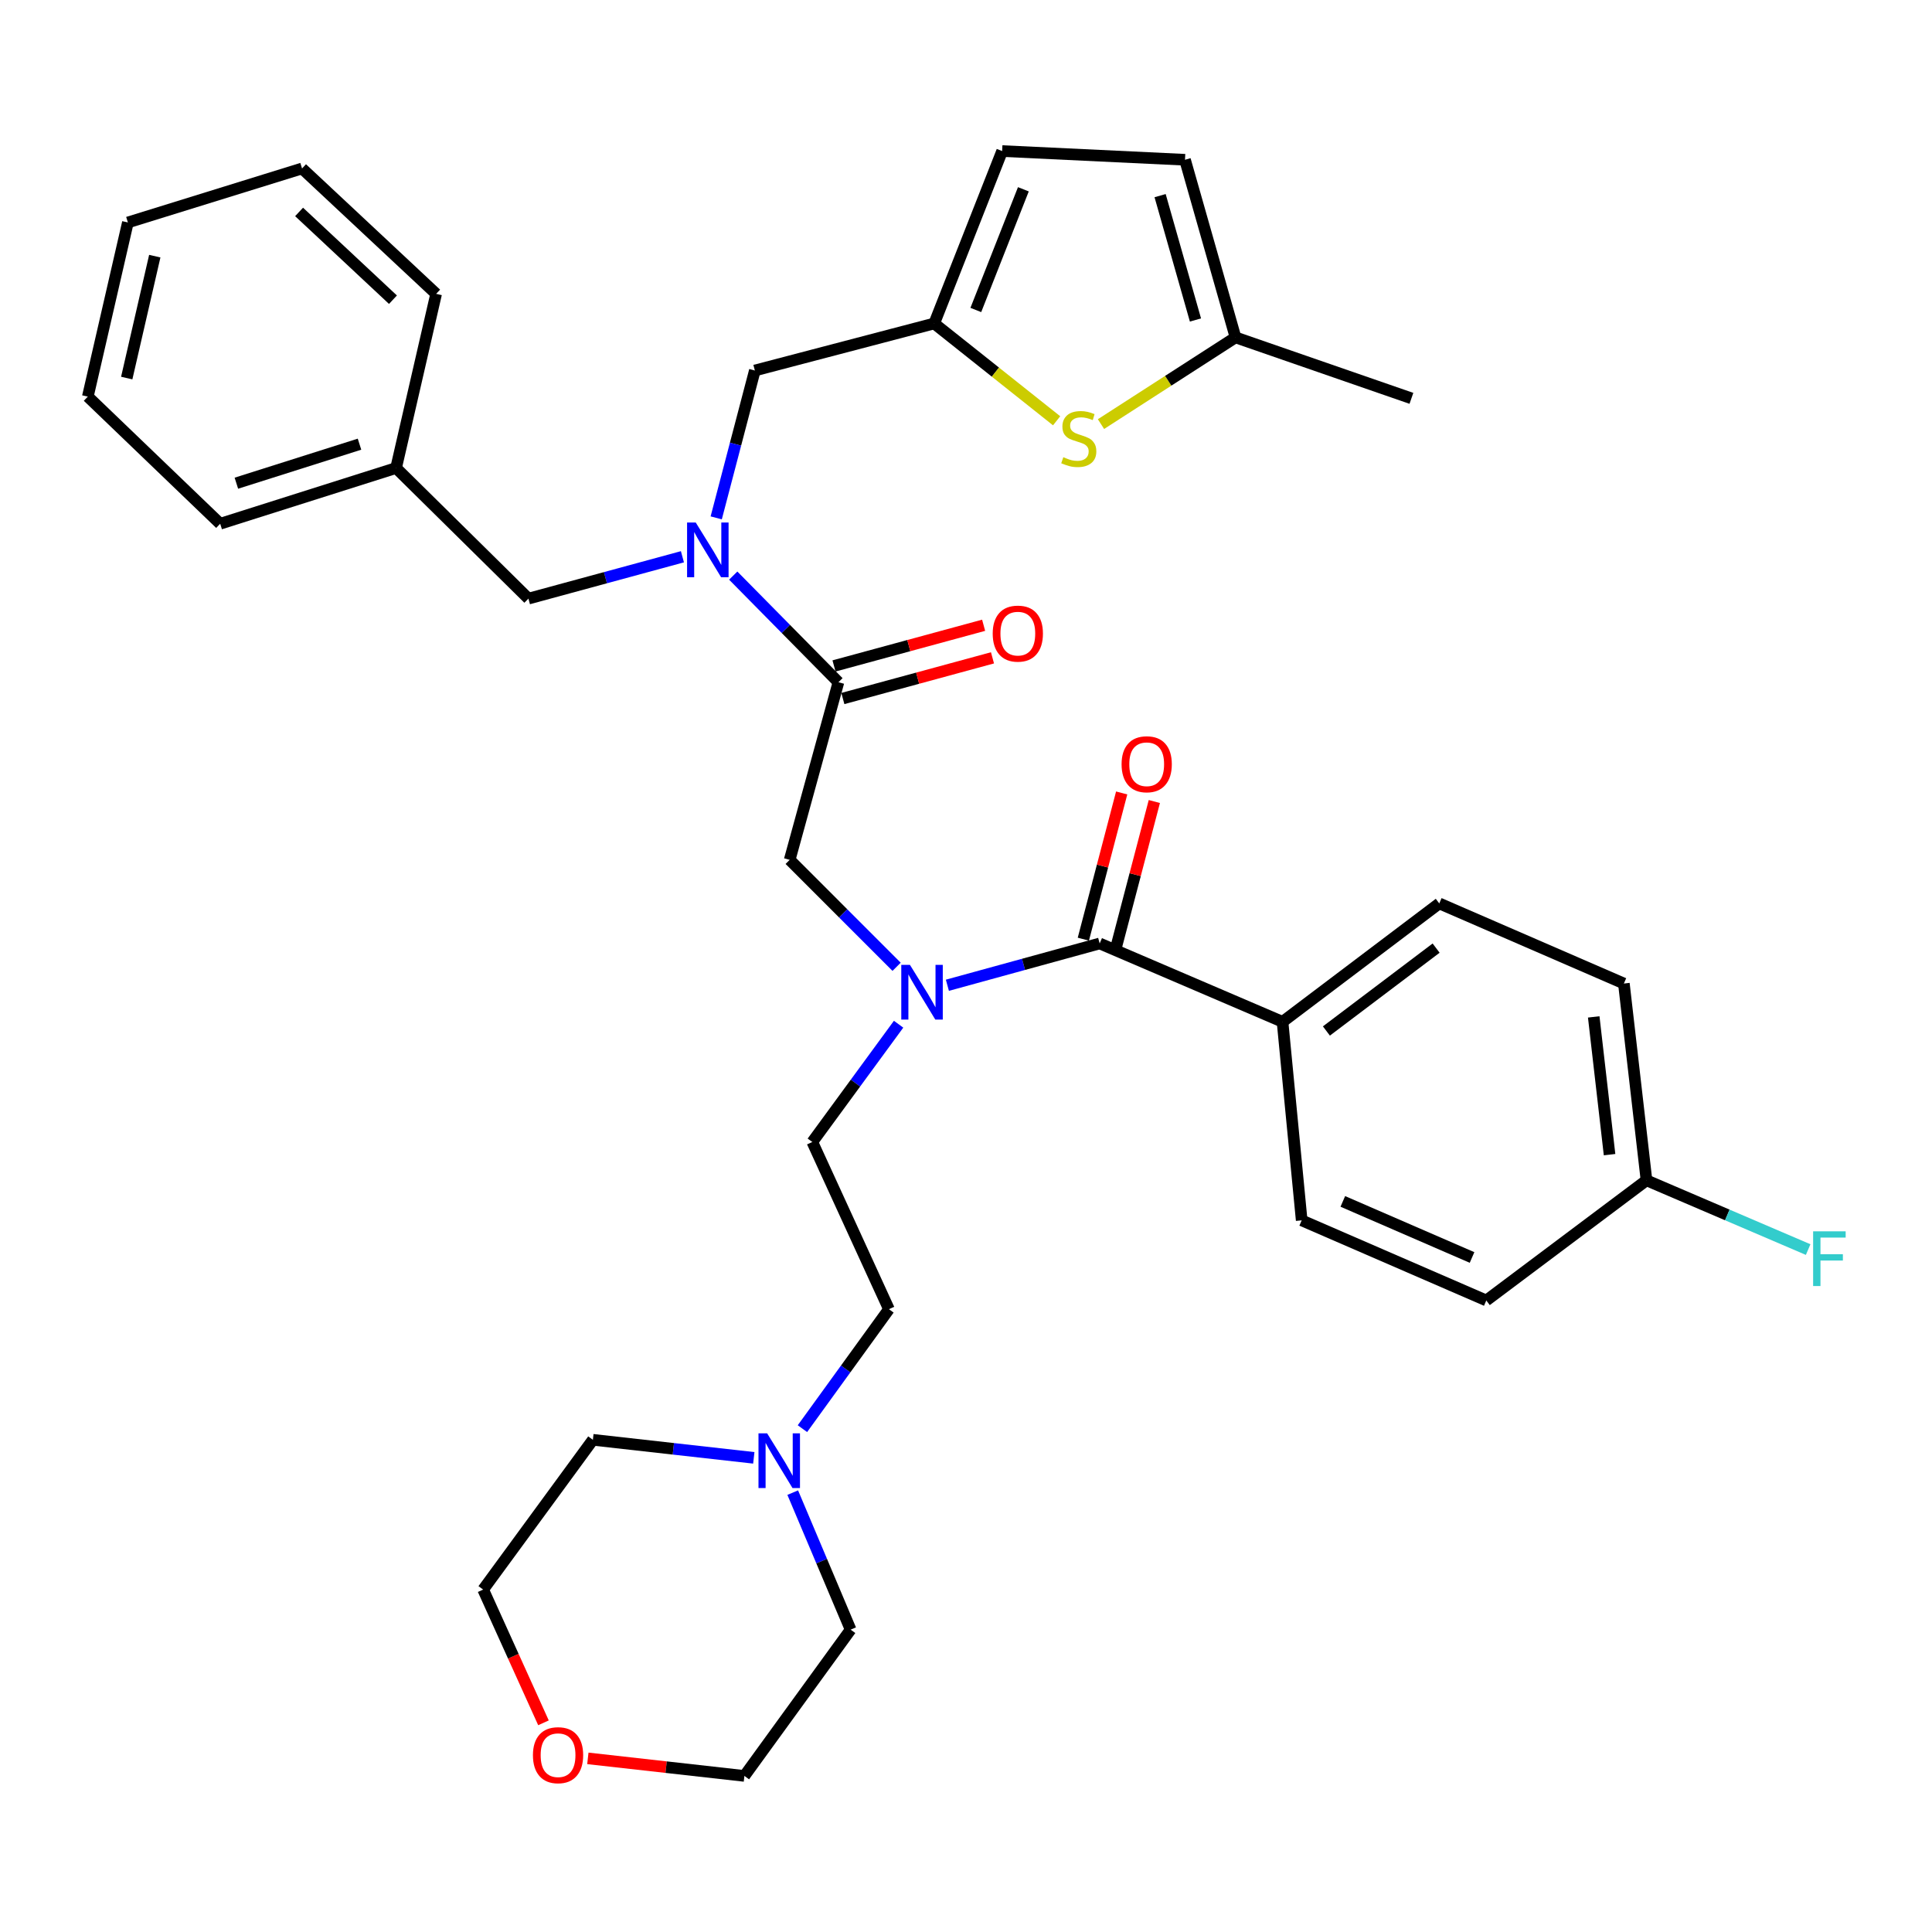 <?xml version='1.0' encoding='iso-8859-1'?>
<svg version='1.1' baseProfile='full'
              xmlns='http://www.w3.org/2000/svg'
                      xmlns:rdkit='http://www.rdkit.org/xml'
                      xmlns:xlink='http://www.w3.org/1999/xlink'
                  xml:space='preserve'
width='1000px' height='1000px' viewBox='0 0 1000 1000'>
<!-- END OF HEADER -->
<rect style='opacity:1.0;fill:#FFFFFF;stroke:none' width='1000' height='1000' x='0' y='0'> </rect>
<path class='bond-0' d='M 663.839,528.893 L 744.964,467.603' style='fill:none;fill-rule:evenodd;stroke:#000000;stroke-width:6px;stroke-linecap:butt;stroke-linejoin:miter;stroke-opacity:1' />
<path class='bond-0' d='M 686.542,533.642 L 743.329,490.739' style='fill:none;fill-rule:evenodd;stroke:#000000;stroke-width:6px;stroke-linecap:butt;stroke-linejoin:miter;stroke-opacity:1' />
<path class='bond-1' d='M 663.839,528.893 L 673.752,631.657' style='fill:none;fill-rule:evenodd;stroke:#000000;stroke-width:6px;stroke-linecap:butt;stroke-linejoin:miter;stroke-opacity:1' />
<path class='bond-2' d='M 663.839,528.893 L 569.191,488.33' style='fill:none;fill-rule:evenodd;stroke:#000000;stroke-width:6px;stroke-linecap:butt;stroke-linejoin:miter;stroke-opacity:1' />
<path class='bond-3' d='M 464.079,500.409 L 436.409,472.734' style='fill:none;fill-rule:evenodd;stroke:#0000FF;stroke-width:6px;stroke-linecap:butt;stroke-linejoin:miter;stroke-opacity:1' />
<path class='bond-3' d='M 436.409,472.734 L 408.738,445.059' style='fill:none;fill-rule:evenodd;stroke:#000000;stroke-width:6px;stroke-linecap:butt;stroke-linejoin:miter;stroke-opacity:1' />
<path class='bond-4' d='M 490.365,509.97 L 529.778,499.15' style='fill:none;fill-rule:evenodd;stroke:#0000FF;stroke-width:6px;stroke-linecap:butt;stroke-linejoin:miter;stroke-opacity:1' />
<path class='bond-4' d='M 529.778,499.15 L 569.191,488.33' style='fill:none;fill-rule:evenodd;stroke:#000000;stroke-width:6px;stroke-linecap:butt;stroke-linejoin:miter;stroke-opacity:1' />
<path class='bond-5' d='M 465.109,530.135 L 442.783,560.615' style='fill:none;fill-rule:evenodd;stroke:#0000FF;stroke-width:6px;stroke-linecap:butt;stroke-linejoin:miter;stroke-opacity:1' />
<path class='bond-5' d='M 442.783,560.615 L 420.456,591.095' style='fill:none;fill-rule:evenodd;stroke:#000000;stroke-width:6px;stroke-linecap:butt;stroke-linejoin:miter;stroke-opacity:1' />
<path class='bond-6' d='M 577.643,490.546 L 587.563,452.705' style='fill:none;fill-rule:evenodd;stroke:#000000;stroke-width:6px;stroke-linecap:butt;stroke-linejoin:miter;stroke-opacity:1' />
<path class='bond-6' d='M 587.563,452.705 L 597.484,414.863' style='fill:none;fill-rule:evenodd;stroke:#FF0000;stroke-width:6px;stroke-linecap:butt;stroke-linejoin:miter;stroke-opacity:1' />
<path class='bond-6' d='M 560.739,486.115 L 570.659,448.273' style='fill:none;fill-rule:evenodd;stroke:#000000;stroke-width:6px;stroke-linecap:butt;stroke-linejoin:miter;stroke-opacity:1' />
<path class='bond-6' d='M 570.659,448.273 L 580.58,410.431' style='fill:none;fill-rule:evenodd;stroke:#FF0000;stroke-width:6px;stroke-linecap:butt;stroke-linejoin:miter;stroke-opacity:1' />
<path class='bond-7' d='M 744.964,467.603 L 840.515,509.068' style='fill:none;fill-rule:evenodd;stroke:#000000;stroke-width:6px;stroke-linecap:butt;stroke-linejoin:miter;stroke-opacity:1' />
<path class='bond-8' d='M 673.752,631.657 L 769.303,673.122' style='fill:none;fill-rule:evenodd;stroke:#000000;stroke-width:6px;stroke-linecap:butt;stroke-linejoin:miter;stroke-opacity:1' />
<path class='bond-8' d='M 695.041,621.846 L 761.927,650.872' style='fill:none;fill-rule:evenodd;stroke:#000000;stroke-width:6px;stroke-linecap:butt;stroke-linejoin:miter;stroke-opacity:1' />
<path class='bond-9' d='M 415.337,739.472 L 437.726,708.555' style='fill:none;fill-rule:evenodd;stroke:#0000FF;stroke-width:6px;stroke-linecap:butt;stroke-linejoin:miter;stroke-opacity:1' />
<path class='bond-9' d='M 437.726,708.555 L 460.116,677.637' style='fill:none;fill-rule:evenodd;stroke:#000000;stroke-width:6px;stroke-linecap:butt;stroke-linejoin:miter;stroke-opacity:1' />
<path class='bond-10' d='M 410.317,772.586 L 425.299,808.042' style='fill:none;fill-rule:evenodd;stroke:#0000FF;stroke-width:6px;stroke-linecap:butt;stroke-linejoin:miter;stroke-opacity:1' />
<path class='bond-10' d='M 425.299,808.042 L 440.281,843.497' style='fill:none;fill-rule:evenodd;stroke:#000000;stroke-width:6px;stroke-linecap:butt;stroke-linejoin:miter;stroke-opacity:1' />
<path class='bond-11' d='M 390.164,754.576 L 348.52,749.907' style='fill:none;fill-rule:evenodd;stroke:#0000FF;stroke-width:6px;stroke-linecap:butt;stroke-linejoin:miter;stroke-opacity:1' />
<path class='bond-11' d='M 348.52,749.907 L 306.876,745.237' style='fill:none;fill-rule:evenodd;stroke:#000000;stroke-width:6px;stroke-linecap:butt;stroke-linejoin:miter;stroke-opacity:1' />
<path class='bond-12' d='M 436.263,361.551 L 474.986,351.024' style='fill:none;fill-rule:evenodd;stroke:#000000;stroke-width:6px;stroke-linecap:butt;stroke-linejoin:miter;stroke-opacity:1' />
<path class='bond-12' d='M 474.986,351.024 L 513.709,340.497' style='fill:none;fill-rule:evenodd;stroke:#FF0000;stroke-width:6px;stroke-linecap:butt;stroke-linejoin:miter;stroke-opacity:1' />
<path class='bond-12' d='M 431.678,344.688 L 470.402,334.161' style='fill:none;fill-rule:evenodd;stroke:#000000;stroke-width:6px;stroke-linecap:butt;stroke-linejoin:miter;stroke-opacity:1' />
<path class='bond-12' d='M 470.402,334.161 L 509.125,323.634' style='fill:none;fill-rule:evenodd;stroke:#FF0000;stroke-width:6px;stroke-linecap:butt;stroke-linejoin:miter;stroke-opacity:1' />
<path class='bond-13' d='M 433.97,353.12 L 408.738,445.059' style='fill:none;fill-rule:evenodd;stroke:#000000;stroke-width:6px;stroke-linecap:butt;stroke-linejoin:miter;stroke-opacity:1' />
<path class='bond-14' d='M 433.97,353.12 L 406.743,325.525' style='fill:none;fill-rule:evenodd;stroke:#000000;stroke-width:6px;stroke-linecap:butt;stroke-linejoin:miter;stroke-opacity:1' />
<path class='bond-14' d='M 406.743,325.525 L 379.516,297.93' style='fill:none;fill-rule:evenodd;stroke:#0000FF;stroke-width:6px;stroke-linecap:butt;stroke-linejoin:miter;stroke-opacity:1' />
<path class='bond-15' d='M 281.301,891.729 L 265.691,857.244' style='fill:none;fill-rule:evenodd;stroke:#FF0000;stroke-width:6px;stroke-linecap:butt;stroke-linejoin:miter;stroke-opacity:1' />
<path class='bond-15' d='M 265.691,857.244 L 250.081,822.76' style='fill:none;fill-rule:evenodd;stroke:#000000;stroke-width:6px;stroke-linecap:butt;stroke-linejoin:miter;stroke-opacity:1' />
<path class='bond-16' d='M 304.274,910.129 L 344.788,914.671' style='fill:none;fill-rule:evenodd;stroke:#FF0000;stroke-width:6px;stroke-linecap:butt;stroke-linejoin:miter;stroke-opacity:1' />
<path class='bond-16' d='M 344.788,914.671 L 385.302,919.214' style='fill:none;fill-rule:evenodd;stroke:#000000;stroke-width:6px;stroke-linecap:butt;stroke-linejoin:miter;stroke-opacity:1' />
<path class='bond-17' d='M 390.709,191.764 L 483.552,167.425' style='fill:none;fill-rule:evenodd;stroke:#000000;stroke-width:6px;stroke-linecap:butt;stroke-linejoin:miter;stroke-opacity:1' />
<path class='bond-18' d='M 390.709,191.764 L 380.71,229.905' style='fill:none;fill-rule:evenodd;stroke:#000000;stroke-width:6px;stroke-linecap:butt;stroke-linejoin:miter;stroke-opacity:1' />
<path class='bond-18' d='M 380.71,229.905 L 370.711,268.047' style='fill:none;fill-rule:evenodd;stroke:#0000FF;stroke-width:6px;stroke-linecap:butt;stroke-linejoin:miter;stroke-opacity:1' />
<path class='bond-19' d='M 353.224,288.18 L 313.371,299.014' style='fill:none;fill-rule:evenodd;stroke:#0000FF;stroke-width:6px;stroke-linecap:butt;stroke-linejoin:miter;stroke-opacity:1' />
<path class='bond-19' d='M 313.371,299.014 L 273.518,309.849' style='fill:none;fill-rule:evenodd;stroke:#000000;stroke-width:6px;stroke-linecap:butt;stroke-linejoin:miter;stroke-opacity:1' />
<path class='bond-20' d='M 273.518,309.849 L 205.014,242.239' style='fill:none;fill-rule:evenodd;stroke:#000000;stroke-width:6px;stroke-linecap:butt;stroke-linejoin:miter;stroke-opacity:1' />
<path class='bond-21' d='M 205.014,242.239 L 113.968,271.092' style='fill:none;fill-rule:evenodd;stroke:#000000;stroke-width:6px;stroke-linecap:butt;stroke-linejoin:miter;stroke-opacity:1' />
<path class='bond-21' d='M 186.078,229.908 L 122.345,250.105' style='fill:none;fill-rule:evenodd;stroke:#000000;stroke-width:6px;stroke-linecap:butt;stroke-linejoin:miter;stroke-opacity:1' />
<path class='bond-22' d='M 205.014,242.239 L 225.742,152.095' style='fill:none;fill-rule:evenodd;stroke:#000000;stroke-width:6px;stroke-linecap:butt;stroke-linejoin:miter;stroke-opacity:1' />
<path class='bond-23' d='M 483.552,167.425 L 515.229,192.612' style='fill:none;fill-rule:evenodd;stroke:#000000;stroke-width:6px;stroke-linecap:butt;stroke-linejoin:miter;stroke-opacity:1' />
<path class='bond-23' d='M 515.229,192.612 L 546.906,217.799' style='fill:none;fill-rule:evenodd;stroke:#CCCC00;stroke-width:6px;stroke-linecap:butt;stroke-linejoin:miter;stroke-opacity:1' />
<path class='bond-24' d='M 483.552,167.425 L 518.706,78.184' style='fill:none;fill-rule:evenodd;stroke:#000000;stroke-width:6px;stroke-linecap:butt;stroke-linejoin:miter;stroke-opacity:1' />
<path class='bond-24' d='M 505.084,160.443 L 529.693,97.975' style='fill:none;fill-rule:evenodd;stroke:#000000;stroke-width:6px;stroke-linecap:butt;stroke-linejoin:miter;stroke-opacity:1' />
<path class='bond-25' d='M 569.868,219.512 L 604.684,197.075' style='fill:none;fill-rule:evenodd;stroke:#CCCC00;stroke-width:6px;stroke-linecap:butt;stroke-linejoin:miter;stroke-opacity:1' />
<path class='bond-25' d='M 604.684,197.075 L 639.5,174.638' style='fill:none;fill-rule:evenodd;stroke:#000000;stroke-width:6px;stroke-linecap:butt;stroke-linejoin:miter;stroke-opacity:1' />
<path class='bond-26' d='M 518.706,78.184 L 613.355,82.689' style='fill:none;fill-rule:evenodd;stroke:#000000;stroke-width:6px;stroke-linecap:butt;stroke-linejoin:miter;stroke-opacity:1' />
<path class='bond-27' d='M 639.5,174.638 L 613.355,82.689' style='fill:none;fill-rule:evenodd;stroke:#000000;stroke-width:6px;stroke-linecap:butt;stroke-linejoin:miter;stroke-opacity:1' />
<path class='bond-27' d='M 618.769,165.625 L 600.468,101.261' style='fill:none;fill-rule:evenodd;stroke:#000000;stroke-width:6px;stroke-linecap:butt;stroke-linejoin:miter;stroke-opacity:1' />
<path class='bond-28' d='M 639.5,174.638 L 730.547,206.181' style='fill:none;fill-rule:evenodd;stroke:#000000;stroke-width:6px;stroke-linecap:butt;stroke-linejoin:miter;stroke-opacity:1' />
<path class='bond-29' d='M 113.968,271.092 L 45.455,205.288' style='fill:none;fill-rule:evenodd;stroke:#000000;stroke-width:6px;stroke-linecap:butt;stroke-linejoin:miter;stroke-opacity:1' />
<path class='bond-30' d='M 225.742,152.095 L 156.336,87.193' style='fill:none;fill-rule:evenodd;stroke:#000000;stroke-width:6px;stroke-linecap:butt;stroke-linejoin:miter;stroke-opacity:1' />
<path class='bond-30' d='M 203.395,155.124 L 154.811,109.693' style='fill:none;fill-rule:evenodd;stroke:#000000;stroke-width:6px;stroke-linecap:butt;stroke-linejoin:miter;stroke-opacity:1' />
<path class='bond-31' d='M 45.455,205.288 L 66.192,115.144' style='fill:none;fill-rule:evenodd;stroke:#000000;stroke-width:6px;stroke-linecap:butt;stroke-linejoin:miter;stroke-opacity:1' />
<path class='bond-31' d='M 65.596,195.684 L 80.112,132.584' style='fill:none;fill-rule:evenodd;stroke:#000000;stroke-width:6px;stroke-linecap:butt;stroke-linejoin:miter;stroke-opacity:1' />
<path class='bond-32' d='M 156.336,87.193 L 66.192,115.144' style='fill:none;fill-rule:evenodd;stroke:#000000;stroke-width:6px;stroke-linecap:butt;stroke-linejoin:miter;stroke-opacity:1' />
<path class='bond-33' d='M 460.116,677.637 L 420.456,591.095' style='fill:none;fill-rule:evenodd;stroke:#000000;stroke-width:6px;stroke-linecap:butt;stroke-linejoin:miter;stroke-opacity:1' />
<path class='bond-34' d='M 440.281,843.497 L 385.302,919.214' style='fill:none;fill-rule:evenodd;stroke:#000000;stroke-width:6px;stroke-linecap:butt;stroke-linejoin:miter;stroke-opacity:1' />
<path class='bond-35' d='M 306.876,745.237 L 250.081,822.76' style='fill:none;fill-rule:evenodd;stroke:#000000;stroke-width:6px;stroke-linecap:butt;stroke-linejoin:miter;stroke-opacity:1' />
<path class='bond-36' d='M 852.224,610.93 L 769.303,673.122' style='fill:none;fill-rule:evenodd;stroke:#000000;stroke-width:6px;stroke-linecap:butt;stroke-linejoin:miter;stroke-opacity:1' />
<path class='bond-37' d='M 852.224,610.93 L 894.06,628.855' style='fill:none;fill-rule:evenodd;stroke:#000000;stroke-width:6px;stroke-linecap:butt;stroke-linejoin:miter;stroke-opacity:1' />
<path class='bond-37' d='M 894.06,628.855 L 935.897,646.781' style='fill:none;fill-rule:evenodd;stroke:#33CCCC;stroke-width:6px;stroke-linecap:butt;stroke-linejoin:miter;stroke-opacity:1' />
<path class='bond-38' d='M 852.224,610.93 L 840.515,509.068' style='fill:none;fill-rule:evenodd;stroke:#000000;stroke-width:6px;stroke-linecap:butt;stroke-linejoin:miter;stroke-opacity:1' />
<path class='bond-38' d='M 833.106,597.646 L 824.91,526.343' style='fill:none;fill-rule:evenodd;stroke:#000000;stroke-width:6px;stroke-linecap:butt;stroke-linejoin:miter;stroke-opacity:1' />
<path  class='atom-1' d='M 470.981 499.412
L 480.261 514.412
Q 481.181 515.892, 482.661 518.572
Q 484.141 521.252, 484.221 521.412
L 484.221 499.412
L 487.981 499.412
L 487.981 527.732
L 484.101 527.732
L 474.141 511.332
Q 472.981 509.412, 471.741 507.212
Q 470.541 505.012, 470.181 504.332
L 470.181 527.732
L 466.501 527.732
L 466.501 499.412
L 470.981 499.412
' fill='#0000FF'/>
<path  class='atom-3' d='M 580.53 395.568
Q 580.53 388.768, 583.89 384.968
Q 587.25 381.168, 593.53 381.168
Q 599.81 381.168, 603.17 384.968
Q 606.53 388.768, 606.53 395.568
Q 606.53 402.448, 603.13 406.368
Q 599.73 410.248, 593.53 410.248
Q 587.29 410.248, 583.89 406.368
Q 580.53 402.488, 580.53 395.568
M 593.53 407.048
Q 597.85 407.048, 600.17 404.168
Q 602.53 401.248, 602.53 395.568
Q 602.53 390.008, 600.17 387.208
Q 597.85 384.368, 593.53 384.368
Q 589.21 384.368, 586.85 387.168
Q 584.53 389.968, 584.53 395.568
Q 584.53 401.288, 586.85 404.168
Q 589.21 407.048, 593.53 407.048
' fill='#FF0000'/>
<path  class='atom-6' d='M 397.07 741.893
L 406.35 756.893
Q 407.27 758.373, 408.75 761.053
Q 410.23 763.733, 410.31 763.893
L 410.31 741.893
L 414.07 741.893
L 414.07 770.213
L 410.19 770.213
L 400.23 753.813
Q 399.07 751.893, 397.83 749.693
Q 396.63 747.493, 396.27 746.813
L 396.27 770.213
L 392.59 770.213
L 392.59 741.893
L 397.07 741.893
' fill='#0000FF'/>
<path  class='atom-8' d='M 513.823 327.957
Q 513.823 321.157, 517.183 317.357
Q 520.543 313.557, 526.823 313.557
Q 533.103 313.557, 536.463 317.357
Q 539.823 321.157, 539.823 327.957
Q 539.823 334.837, 536.423 338.757
Q 533.023 342.637, 526.823 342.637
Q 520.583 342.637, 517.183 338.757
Q 513.823 334.877, 513.823 327.957
M 526.823 339.437
Q 531.143 339.437, 533.463 336.557
Q 535.823 333.637, 535.823 327.957
Q 535.823 322.397, 533.463 319.597
Q 531.143 316.757, 526.823 316.757
Q 522.503 316.757, 520.143 319.557
Q 517.823 322.357, 517.823 327.957
Q 517.823 333.677, 520.143 336.557
Q 522.503 339.437, 526.823 339.437
' fill='#FF0000'/>
<path  class='atom-10' d='M 275.847 908.479
Q 275.847 901.679, 279.207 897.879
Q 282.567 894.079, 288.847 894.079
Q 295.127 894.079, 298.487 897.879
Q 301.847 901.679, 301.847 908.479
Q 301.847 915.359, 298.447 919.279
Q 295.047 923.159, 288.847 923.159
Q 282.607 923.159, 279.207 919.279
Q 275.847 915.399, 275.847 908.479
M 288.847 919.959
Q 293.167 919.959, 295.487 917.079
Q 297.847 914.159, 297.847 908.479
Q 297.847 902.919, 295.487 900.119
Q 293.167 897.279, 288.847 897.279
Q 284.527 897.279, 282.167 900.079
Q 279.847 902.879, 279.847 908.479
Q 279.847 914.199, 282.167 917.079
Q 284.527 919.959, 288.847 919.959
' fill='#FF0000'/>
<path  class='atom-12' d='M 360.11 270.447
L 369.39 285.447
Q 370.31 286.927, 371.79 289.607
Q 373.27 292.287, 373.35 292.447
L 373.35 270.447
L 377.11 270.447
L 377.11 298.767
L 373.23 298.767
L 363.27 282.367
Q 362.11 280.447, 360.87 278.247
Q 359.67 276.047, 359.31 275.367
L 359.31 298.767
L 355.63 298.767
L 355.63 270.447
L 360.11 270.447
' fill='#0000FF'/>
<path  class='atom-16' d='M 550.376 236.638
Q 550.696 236.758, 552.016 237.318
Q 553.336 237.878, 554.776 238.238
Q 556.256 238.558, 557.696 238.558
Q 560.376 238.558, 561.936 237.278
Q 563.496 235.958, 563.496 233.678
Q 563.496 232.118, 562.696 231.158
Q 561.936 230.198, 560.736 229.678
Q 559.536 229.158, 557.536 228.558
Q 555.016 227.798, 553.496 227.078
Q 552.016 226.358, 550.936 224.838
Q 549.896 223.318, 549.896 220.758
Q 549.896 217.198, 552.296 214.998
Q 554.736 212.798, 559.536 212.798
Q 562.816 212.798, 566.536 214.358
L 565.616 217.438
Q 562.216 216.038, 559.656 216.038
Q 556.896 216.038, 555.376 217.198
Q 553.856 218.318, 553.896 220.278
Q 553.896 221.798, 554.656 222.718
Q 555.456 223.638, 556.576 224.158
Q 557.736 224.678, 559.656 225.278
Q 562.216 226.078, 563.736 226.878
Q 565.256 227.678, 566.336 229.318
Q 567.456 230.918, 567.456 233.678
Q 567.456 237.598, 564.816 239.718
Q 562.216 241.798, 557.856 241.798
Q 555.336 241.798, 553.416 241.238
Q 551.536 240.718, 549.296 239.798
L 550.376 236.638
' fill='#CCCC00'/>
<path  class='atom-35' d='M 938.471 637.332
L 955.311 637.332
L 955.311 640.572
L 942.271 640.572
L 942.271 649.172
L 953.871 649.172
L 953.871 652.452
L 942.271 652.452
L 942.271 665.652
L 938.471 665.652
L 938.471 637.332
' fill='#33CCCC'/>
</svg>
